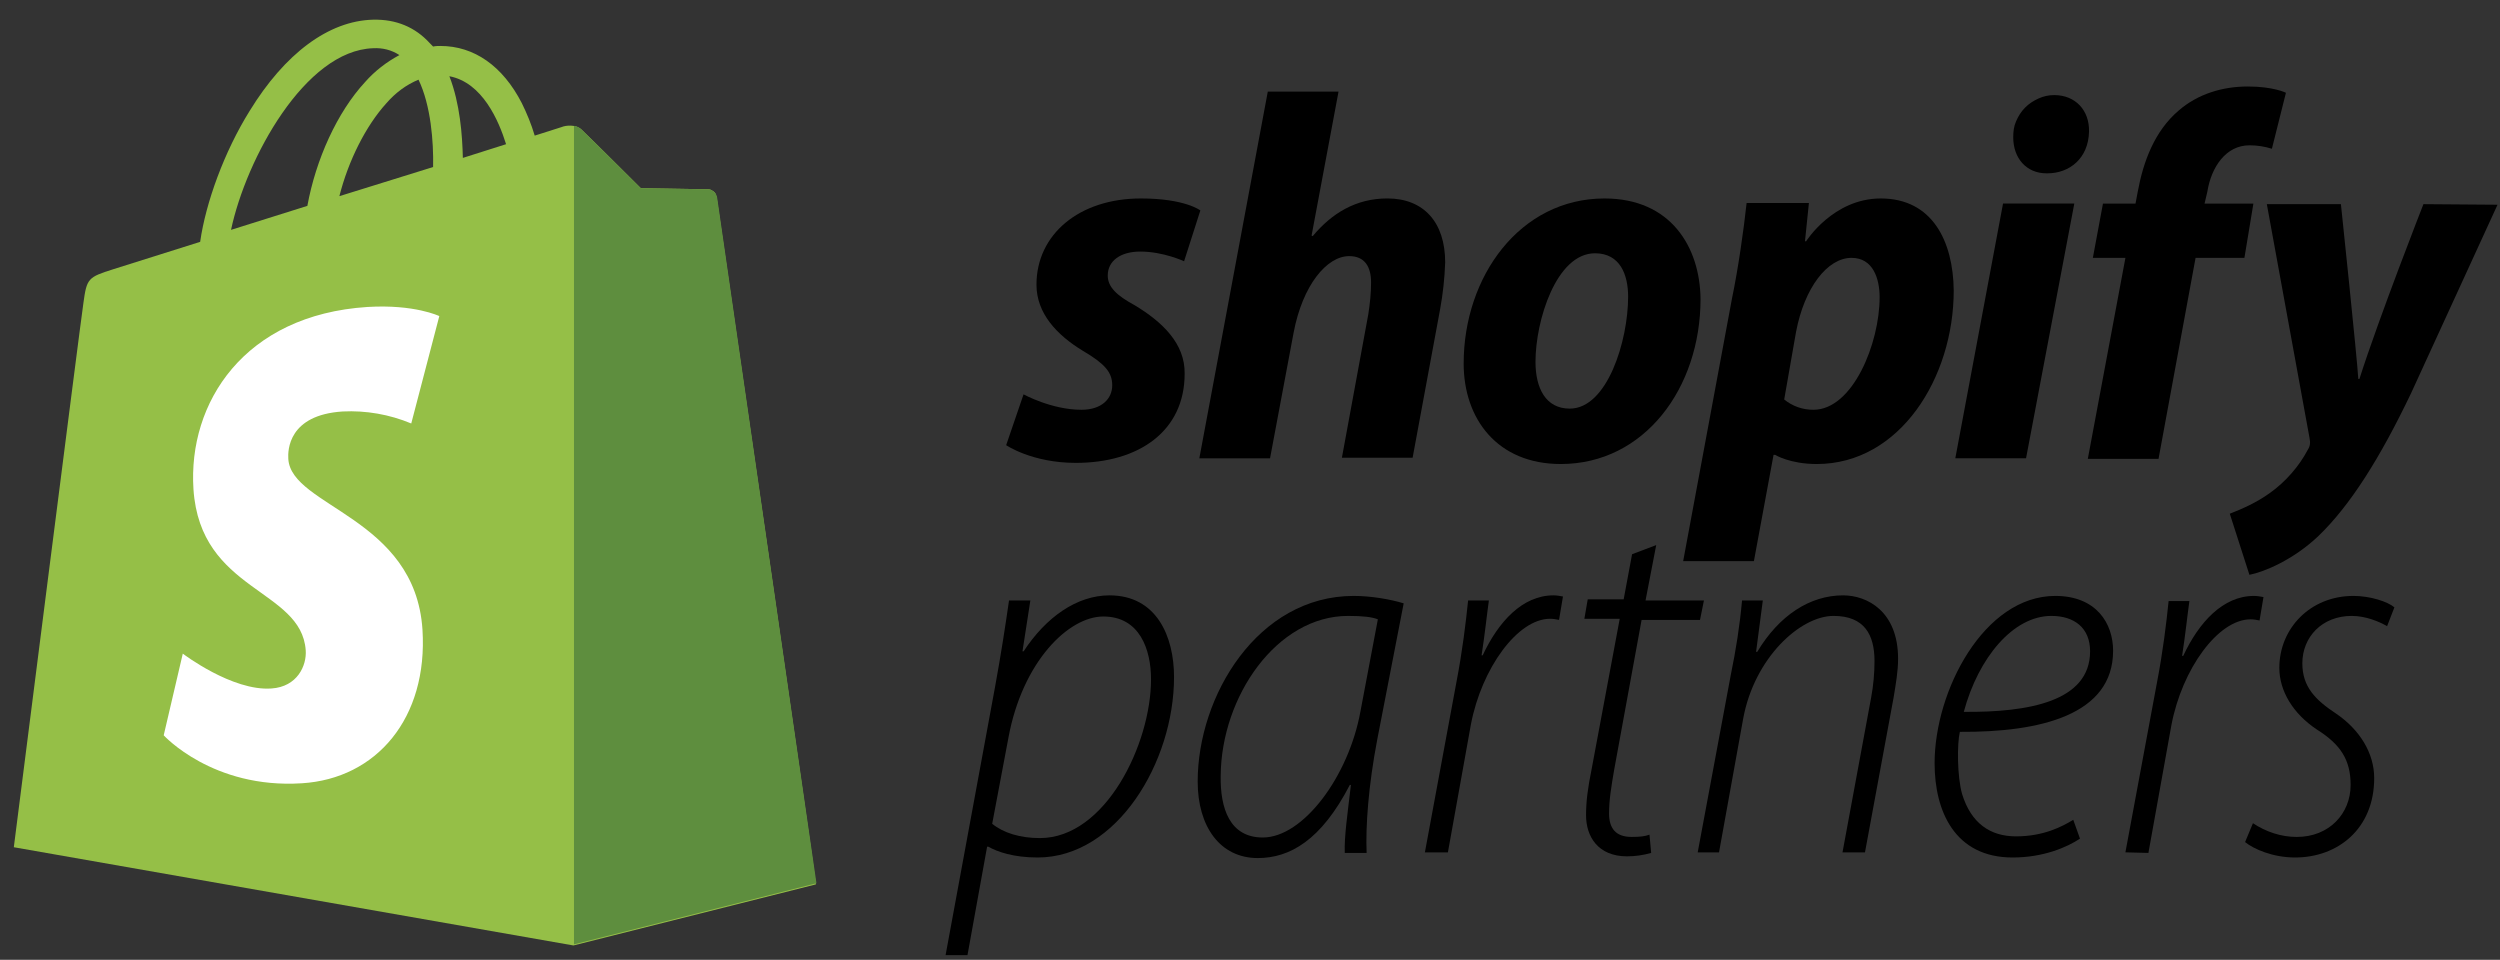<svg width="112" height="43" viewBox="0 0 112 43" fill="none" xmlns="http://www.w3.org/2000/svg">
<rect x="0" y="0" width="112" height="43" fill="#333333" stroke="none"/>
<path d="M32.102 8.814C32.077 8.737 32.052 8.635 31.977 8.584C31.901 8.532 31.826 8.481 31.75 8.481C31.599 8.481 28.707 8.43 28.707 8.43C28.707 8.43 26.293 6.025 26.042 5.795C25.791 5.564 25.338 5.616 25.162 5.692L23.955 6.076C23.804 5.564 23.603 5.078 23.376 4.618C22.521 2.955 21.239 2.059 19.73 2.059C19.63 2.059 19.529 2.059 19.403 2.085C19.353 2.034 19.303 1.982 19.252 1.931C18.599 1.215 17.744 0.857 16.712 0.882C14.726 0.933 12.764 2.392 11.18 4.976C10.049 6.793 9.219 9.07 8.967 10.835L5.07 12.063C3.938 12.421 3.888 12.473 3.737 13.573C3.611 14.392 0.619 37.956 0.619 37.956L25.69 42.357L36.553 39.62C36.578 39.543 32.127 9.018 32.102 8.814ZM22.672 6.46L20.736 7.074C20.711 6.051 20.61 4.643 20.132 3.415C21.616 3.697 22.345 5.411 22.672 6.46ZM19.403 7.483L15.204 8.788C15.606 7.202 16.386 5.641 17.316 4.618C17.718 4.157 18.196 3.799 18.749 3.569C19.303 4.72 19.428 6.358 19.403 7.483ZM16.712 2.161C17.14 2.136 17.542 2.238 17.894 2.468C17.316 2.776 16.788 3.185 16.36 3.671C15.103 5.027 14.148 7.151 13.77 9.223L10.35 10.298C11.029 7.1 13.67 2.264 16.712 2.161Z" fill="#95BF47"/>
<path d="M31.749 8.481C31.598 8.481 28.706 8.43 28.706 8.43C28.706 8.43 26.292 6.024 26.041 5.794C25.94 5.717 25.84 5.641 25.714 5.641V42.306L36.577 39.568C36.577 39.568 32.151 9.069 32.126 8.839C32.101 8.762 32.076 8.66 32.001 8.609C31.925 8.532 31.825 8.481 31.749 8.481Z" fill="#5E8E3E"/>
<path d="M19.681 14.161L18.424 18.972C17.443 18.562 16.387 18.383 15.356 18.434C12.916 18.588 12.891 20.174 12.916 20.558C13.042 22.707 18.6 23.168 18.927 28.208C19.178 32.174 16.865 34.886 13.52 35.091C9.522 35.347 7.334 32.942 7.334 32.942L8.189 29.283C8.189 29.283 10.402 30.971 12.162 30.844C13.319 30.767 13.746 29.82 13.696 29.129C13.495 26.366 8.969 26.52 8.667 21.914C8.415 18.051 10.93 14.11 16.462 13.752C18.575 13.624 19.681 14.161 19.681 14.161Z" fill="white"/>
<path d="M50.834 13.675C50.03 13.24 49.627 12.857 49.627 12.345C49.627 11.68 50.206 11.27 51.086 11.27C52.117 11.27 53.047 11.705 53.047 11.705L53.776 9.428C53.776 9.428 53.097 8.891 51.111 8.891C48.345 8.891 46.434 10.502 46.434 12.754C46.434 14.033 47.339 15.006 48.521 15.722C49.476 16.285 49.828 16.669 49.828 17.257C49.828 17.871 49.351 18.358 48.445 18.358C47.113 18.358 45.855 17.667 45.855 17.667L45.076 19.944C45.076 19.944 46.233 20.737 48.194 20.737C51.035 20.737 53.072 19.304 53.072 16.746C53.097 15.389 52.066 14.417 50.834 13.675Z" fill="black"/>
<path d="M62.154 8.89C60.745 8.89 59.664 9.555 58.809 10.579L58.759 10.553L59.966 4.105H56.797L53.73 20.532H56.898L57.954 14.903C58.356 12.779 59.438 11.474 60.444 11.474C61.148 11.474 61.424 11.96 61.424 12.651C61.424 13.137 61.374 13.598 61.299 14.084L60.117 20.506H63.285L64.517 13.854C64.643 13.163 64.719 12.472 64.744 11.756C64.744 9.965 63.788 8.89 62.154 8.89Z" fill="black"/>
<path d="M71.884 8.891C68.086 8.891 65.572 12.396 65.572 16.285C65.572 18.767 67.081 20.788 69.922 20.788C73.669 20.788 76.184 17.385 76.184 13.394C76.158 11.065 74.851 8.891 71.884 8.891ZM70.325 18.306C69.243 18.306 68.79 17.385 68.79 16.208C68.79 14.366 69.721 11.347 71.456 11.347C72.588 11.347 72.94 12.319 72.94 13.291C72.94 15.262 72.009 18.306 70.325 18.306Z" fill="black"/>
<path d="M84.258 8.891C82.12 8.891 80.914 10.81 80.914 10.81H80.863L81.039 9.095H78.248C78.122 10.272 77.871 12.038 77.594 13.368L75.406 25.138H78.575L79.455 20.379H79.53C79.53 20.379 80.184 20.788 81.391 20.788C85.112 20.788 87.527 16.925 87.527 13.01C87.502 10.81 86.571 8.891 84.258 8.891ZM81.24 18.358C80.763 18.358 80.31 18.204 79.932 17.897L80.461 14.878C80.838 12.882 81.869 11.552 82.95 11.552C83.906 11.552 84.207 12.473 84.207 13.317C84.207 15.389 83.001 18.358 81.24 18.358Z" fill="black"/>
<path d="M92.029 4.26C91.777 4.26 91.55 4.311 91.324 4.413C91.098 4.516 90.897 4.644 90.721 4.823C90.545 5.002 90.419 5.206 90.319 5.437C90.218 5.667 90.193 5.897 90.193 6.153C90.193 7.1 90.796 7.765 91.677 7.765H91.727C92.708 7.765 93.562 7.1 93.588 5.897C93.613 4.951 92.984 4.26 92.029 4.26Z" fill="black"/>
<path d="M87.598 20.53H90.767L92.929 9.119H89.736L87.598 20.53Z" fill="black"/>
<path d="M100.952 9.12H98.764L98.89 8.583C99.066 7.483 99.72 6.51 100.776 6.51C101.128 6.51 101.455 6.562 101.781 6.664L102.41 4.156C102.41 4.156 101.857 3.875 100.701 3.875C99.569 3.875 98.463 4.208 97.607 4.95C96.526 5.871 96.023 7.227 95.772 8.583L95.671 9.12H94.213L93.76 11.551H95.219L93.534 20.557H96.702L98.362 11.551H100.55L100.952 9.12Z" fill="black"/>
<path d="M108.57 9.146C108.57 9.146 106.583 14.213 105.703 16.976H105.652C105.603 16.08 104.873 9.146 104.873 9.146H101.554L103.465 19.611C103.515 19.841 103.49 19.995 103.39 20.148C103.013 20.865 102.408 21.581 101.68 22.093C101.076 22.528 100.423 22.809 99.894 23.014L100.774 25.752C101.428 25.624 102.736 25.087 103.867 24.012C105.301 22.63 106.634 20.507 108.016 17.616L111.889 9.172L108.57 9.146Z" fill="black"/>
<path d="M42.362 42.791L44.575 30.791C44.852 29.282 45.053 27.951 45.204 26.902H46.16L45.807 29.179H45.858C46.864 27.644 48.247 26.672 49.705 26.672C51.818 26.672 52.597 28.514 52.597 30.331C52.597 34.143 50.032 38.416 46.486 38.416C45.405 38.416 44.676 38.16 44.273 37.93H44.223L43.343 42.791H42.362ZM44.45 36.906C44.952 37.316 45.707 37.546 46.587 37.546C49.529 37.546 51.566 33.324 51.566 30.433C51.566 29.103 51.063 27.619 49.428 27.619C47.87 27.619 45.807 29.64 45.179 33.043L44.45 36.906Z" fill="black"/>
<path d="M60.245 38.185C60.219 37.495 60.37 36.446 60.521 35.166H60.471C59.188 37.648 57.78 38.441 56.347 38.441C54.662 38.441 53.656 37.034 53.656 35.013C53.656 31.175 56.347 26.697 60.647 26.697C61.427 26.697 62.307 26.851 62.885 27.03L61.703 33.119C61.301 35.218 61.175 37.034 61.225 38.211H60.245V38.185ZM61.728 27.746C61.477 27.644 61.075 27.593 60.395 27.593C57.202 27.593 54.712 31.201 54.687 34.757C54.662 36.215 55.09 37.52 56.573 37.52C58.384 37.52 60.421 34.782 60.949 31.866L61.728 27.746Z" fill="black"/>
<path d="M63.835 38.186L65.243 30.587C65.52 29.154 65.671 27.875 65.771 26.902H66.702C66.601 27.619 66.526 28.386 66.375 29.358H66.425C67.129 27.849 68.21 26.672 69.594 26.672C69.745 26.672 69.87 26.697 70.021 26.723L69.845 27.772C69.719 27.747 69.594 27.721 69.443 27.721C67.984 27.721 66.375 29.947 65.897 32.454L64.866 38.186H63.835Z" fill="black"/>
<path d="M74.198 24.42L73.72 26.902H76.336L76.16 27.772H73.544L72.312 34.501C72.186 35.243 72.086 35.831 72.086 36.445C72.086 37.111 72.388 37.494 73.092 37.494C73.469 37.494 73.695 37.469 73.897 37.392L73.972 38.211C73.62 38.313 73.243 38.364 72.891 38.364C71.583 38.364 71.055 37.469 71.055 36.522C71.055 35.908 71.13 35.319 71.306 34.45L72.564 27.721H70.98L71.13 26.851H72.74L73.117 24.829L74.198 24.42Z" fill="black"/>
<path d="M76.057 38.186L77.541 30.228C77.767 29.128 77.943 28.028 78.043 26.902H78.974L78.672 29.205H78.723C79.703 27.567 81.087 26.672 82.57 26.672C83.651 26.672 85.034 27.388 85.034 29.512C85.034 30.075 84.934 30.638 84.833 31.252L83.551 38.186H82.544L83.827 31.252C83.928 30.715 83.978 30.152 83.978 29.614C83.978 28.437 83.525 27.593 82.142 27.593C80.659 27.593 78.597 29.461 78.094 32.199L77.012 38.186H76.057Z" fill="black"/>
<path d="M93.183 37.571C92.605 37.955 91.549 38.416 90.166 38.416C87.576 38.416 86.67 36.343 86.67 34.194C86.67 30.945 88.883 26.697 92.077 26.697C93.913 26.697 94.667 27.925 94.667 29.154C94.667 32.019 91.423 32.812 87.802 32.787C87.676 33.298 87.676 34.782 87.903 35.576C88.305 36.88 89.16 37.469 90.317 37.469C91.549 37.469 92.379 37.034 92.882 36.727L93.183 37.571ZM91.901 27.593C90.191 27.593 88.632 29.46 87.978 31.891C90.87 31.917 93.636 31.431 93.636 29.179C93.636 28.13 92.931 27.593 91.901 27.593Z" fill="black"/>
<path d="M95.218 38.185L96.626 30.612C96.903 29.179 97.054 27.9 97.154 26.927H98.085C97.984 27.644 97.909 28.412 97.758 29.384H97.808C98.512 27.874 99.593 26.697 100.976 26.697C101.127 26.697 101.253 26.723 101.404 26.748L101.228 27.797C101.102 27.772 100.976 27.746 100.826 27.746C99.367 27.746 97.758 29.972 97.28 32.48L96.249 38.211L95.218 38.185Z" fill="black"/>
<path d="M100.932 36.88C101.51 37.264 102.19 37.495 102.893 37.495C104.352 37.495 105.308 36.446 105.308 35.166C105.308 34.04 104.855 33.35 103.798 32.684C102.718 31.968 102.114 30.945 102.114 29.921C102.114 28.156 103.497 26.697 105.433 26.697C106.188 26.697 106.967 26.953 107.269 27.209L106.942 28.053C106.59 27.849 105.987 27.593 105.358 27.593C104.025 27.593 103.145 28.54 103.145 29.716C103.145 30.765 103.723 31.354 104.654 31.968C105.71 32.684 106.364 33.733 106.364 34.859C106.364 37.136 104.729 38.416 102.818 38.416C101.813 38.416 100.957 38.032 100.58 37.725L100.932 36.88Z" fill="black"/>
</svg>
